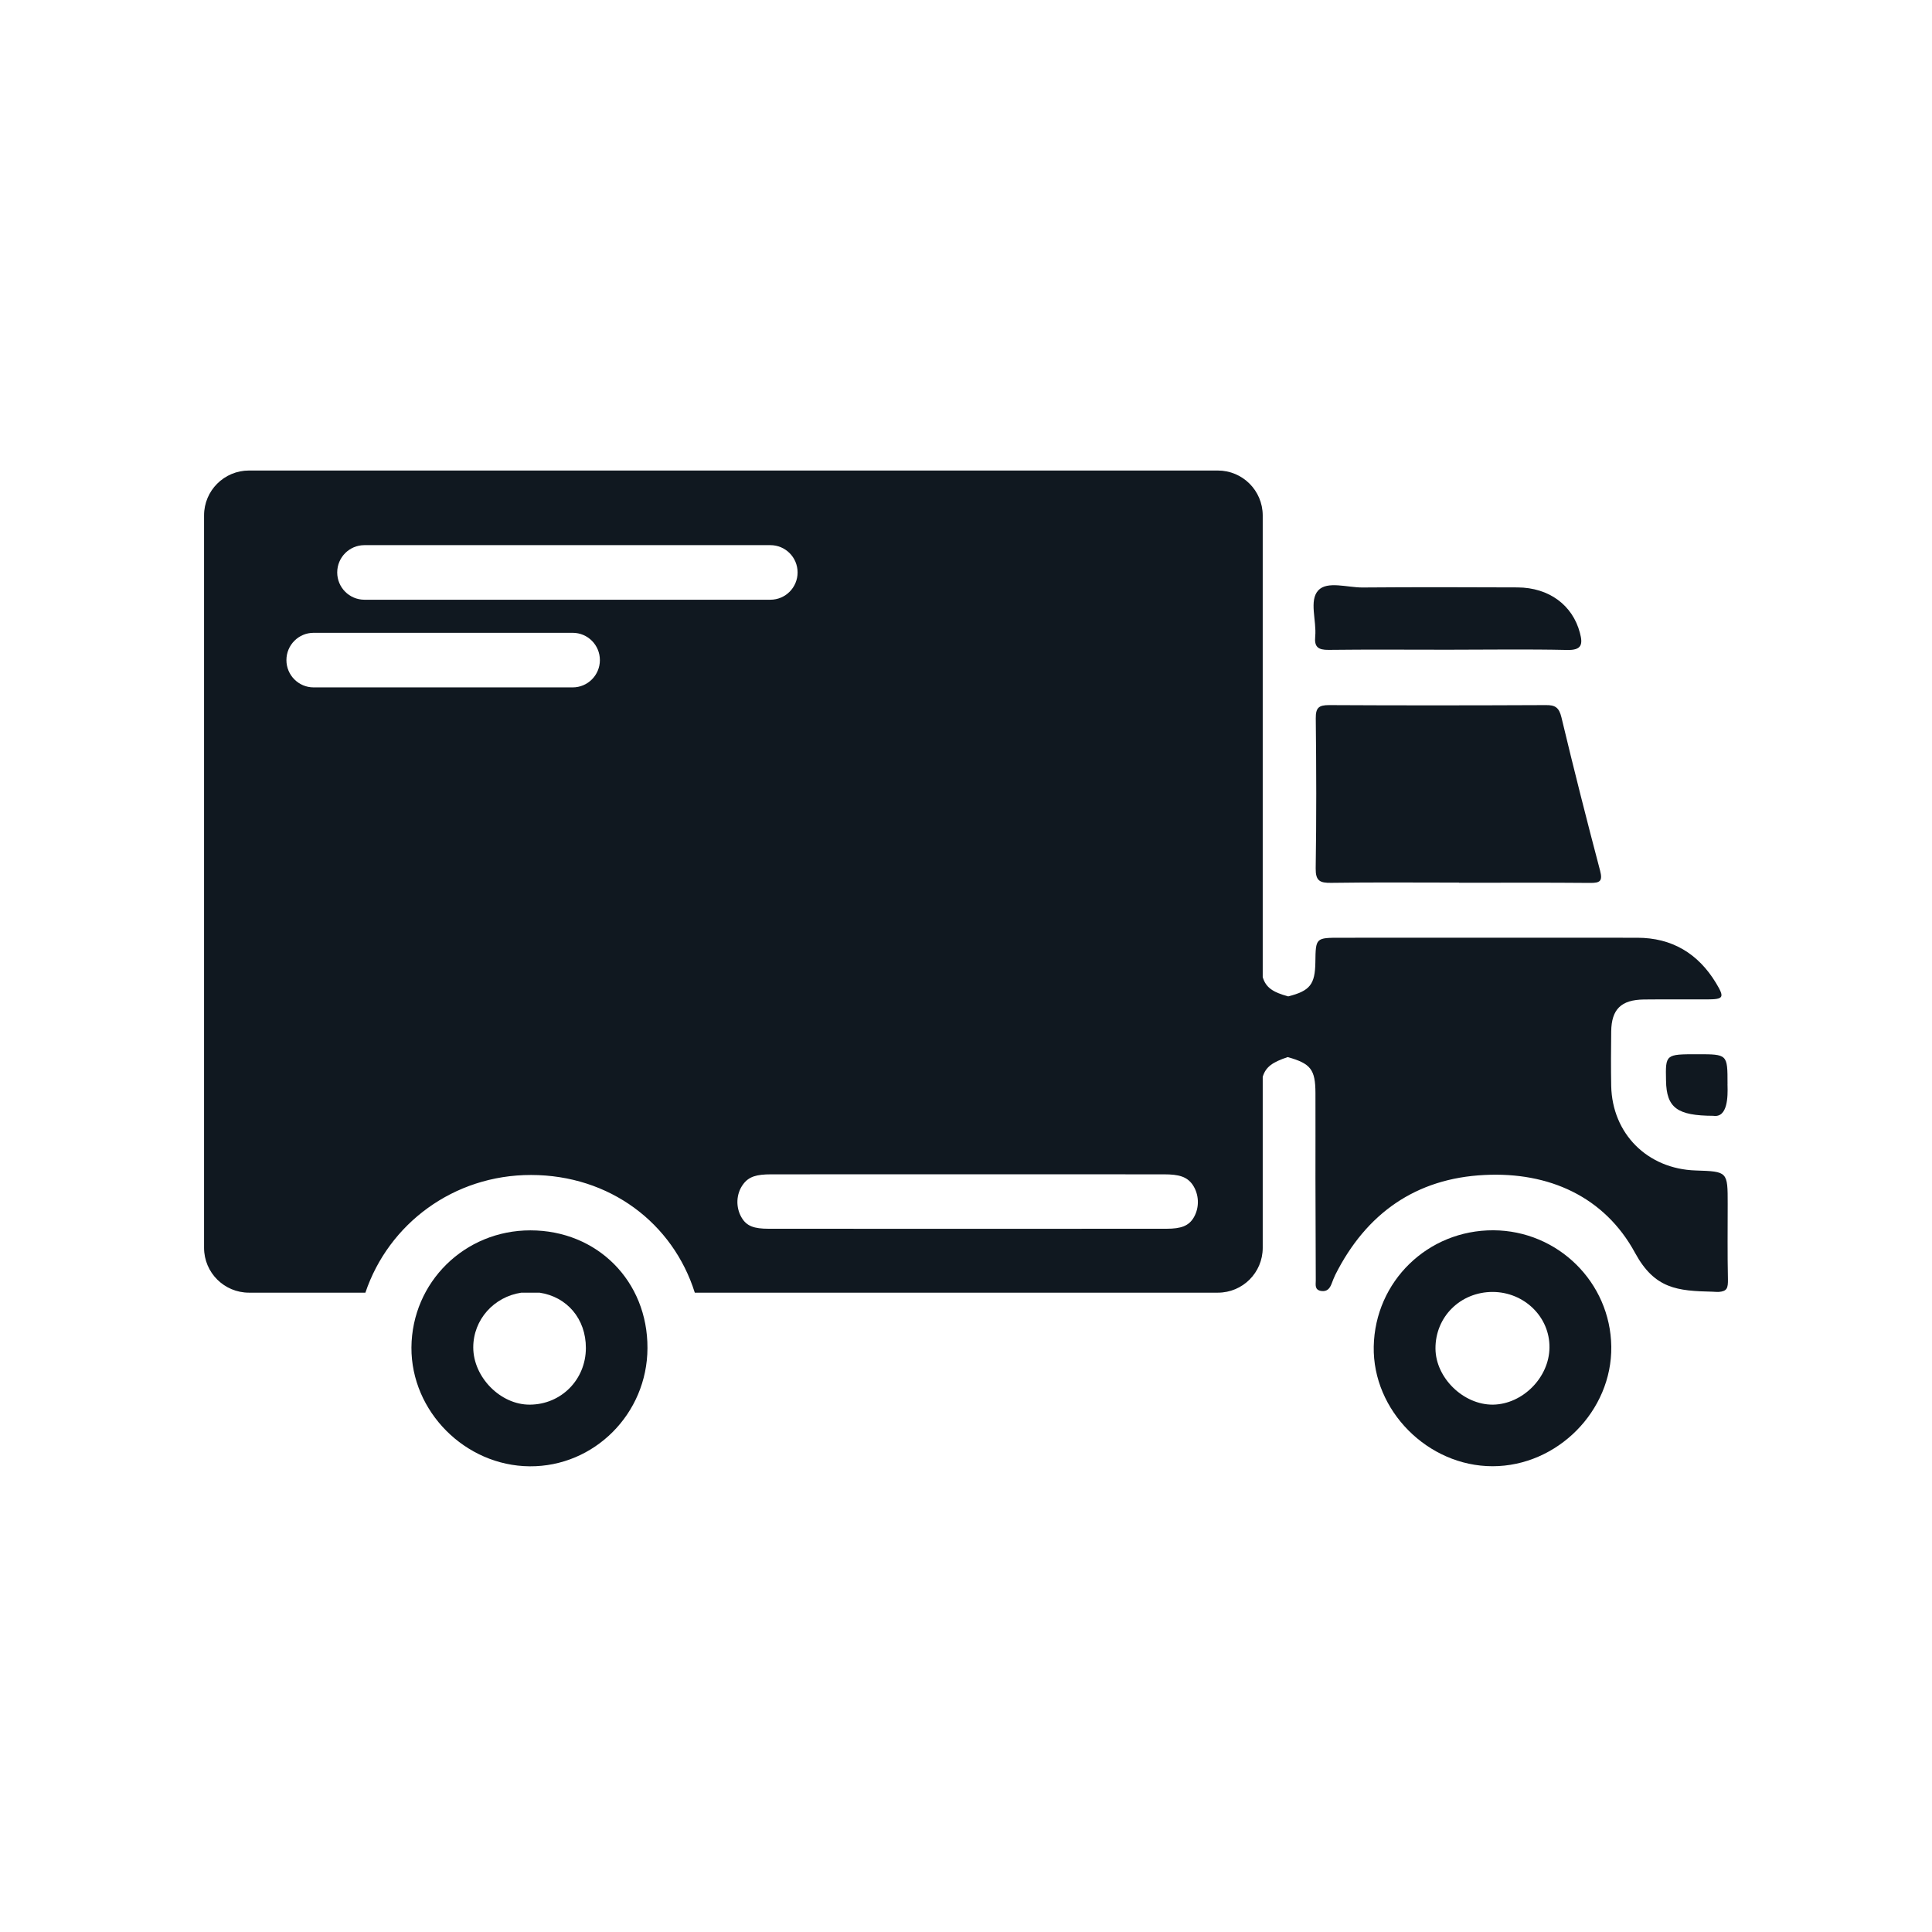 <svg xmlns="http://www.w3.org/2000/svg" fill="none" viewBox="0 0 24 24" height="24" width="24">
<path fill="#101820" d="M18.124 10.964C17.594 10.964 17.065 10.959 16.536 10.967C16.395 10.969 16.342 10.942 16.344 10.787C16.354 10.166 16.352 9.544 16.345 8.923C16.344 8.79 16.383 8.759 16.512 8.759C17.408 8.764 18.304 8.763 19.2 8.759C19.319 8.757 19.367 8.788 19.397 8.912C19.549 9.549 19.71 10.183 19.877 10.816C19.911 10.946 19.876 10.969 19.753 10.968C19.21 10.963 18.666 10.966 18.124 10.966C18.124 10.965 18.124 10.965 18.124 10.964Z"></path>
<path fill="#101820" d="M18.541 18.214C17.737 18.214 17.05 17.522 17.065 16.727C17.081 15.918 17.736 15.28 18.551 15.283C19.352 15.287 20.005 15.929 20.016 16.727C20.027 17.526 19.346 18.214 18.541 18.214ZM18.544 16.049C18.142 16.048 17.829 16.358 17.832 16.754C17.835 17.118 18.181 17.453 18.547 17.449C18.916 17.443 19.245 17.111 19.248 16.74C19.253 16.361 18.936 16.051 18.544 16.049Z"></path>
<path fill="#101820" d="M17.985 8.071C17.491 8.071 16.997 8.067 16.504 8.073C16.375 8.074 16.325 8.038 16.338 7.906C16.357 7.711 16.259 7.461 16.376 7.334C16.487 7.214 16.737 7.299 16.925 7.298C17.567 7.293 18.209 7.294 18.851 7.297C19.243 7.299 19.536 7.518 19.626 7.861C19.665 8.005 19.649 8.079 19.466 8.074C18.974 8.063 18.48 8.071 17.985 8.071Z"></path>
<path fill="#101820" d="M21.087 13.096C21.46 13.096 21.46 13.096 21.46 13.465C21.46 13.472 21.459 13.479 21.46 13.485C21.464 13.616 21.464 13.888 21.284 13.861C20.837 13.859 20.701 13.764 20.696 13.423C20.689 13.096 20.689 13.096 21.087 13.096Z"></path>
<path fill="#101820" d="M6.589 15.284C5.772 15.283 5.117 15.928 5.111 16.739C5.107 17.533 5.778 18.209 6.58 18.215C7.382 18.221 8.041 17.561 8.043 16.747C8.047 15.915 7.419 15.284 6.589 15.284ZM6.582 17.449C6.218 17.452 5.879 17.108 5.879 16.738C5.879 16.392 6.136 16.109 6.476 16.058H6.702C7.042 16.108 7.279 16.382 7.278 16.746C7.277 17.138 6.972 17.447 6.582 17.449Z"></path>
<path fill="#101820" d="M21.465 15.889C21.458 15.576 21.462 15.266 21.462 14.956C21.462 14.553 21.462 14.553 21.064 14.54C20.465 14.521 20.028 14.084 20.015 13.49C20.011 13.264 20.012 13.038 20.015 12.812C20.019 12.536 20.139 12.42 20.421 12.416C20.681 12.413 20.943 12.416 21.204 12.415C21.413 12.414 21.427 12.394 21.316 12.21C21.094 11.844 20.769 11.649 20.338 11.649C19.11 11.648 17.884 11.649 16.656 11.649C16.344 11.649 16.344 11.649 16.34 11.954C16.336 12.229 16.273 12.309 16.001 12.378C16.001 12.378 16.001 12.378 16.001 12.377C15.812 12.326 15.724 12.267 15.686 12.138V6.402C15.685 6.094 15.436 5.845 15.128 5.845H3.093C2.785 5.845 2.535 6.094 2.535 6.402V15.501C2.535 15.809 2.785 16.058 3.093 16.058H4.539C4.827 15.203 5.634 14.595 6.597 14.596C7.574 14.597 8.359 15.194 8.631 16.058H15.129C15.437 16.058 15.686 15.809 15.686 15.501V13.377C15.723 13.253 15.808 13.194 15.998 13.131C15.998 13.131 15.998 13.131 15.998 13.132C16.282 13.212 16.34 13.285 16.341 13.578C16.342 13.931 16.341 14.283 16.341 14.636C16.342 15.059 16.343 15.483 16.345 15.906C16.345 15.959 16.328 16.024 16.413 16.037C16.483 16.047 16.517 16.009 16.54 15.951C16.555 15.912 16.57 15.872 16.588 15.835C16.972 15.072 17.59 14.637 18.442 14.596C19.24 14.556 19.932 14.864 20.312 15.565C20.556 16.013 20.84 16.036 21.273 16.046C21.299 16.047 21.336 16.05 21.349 16.049C21.454 16.041 21.467 16.003 21.465 15.889ZM7.114 8.539H3.896C3.709 8.539 3.558 8.387 3.558 8.2C3.558 8.013 3.709 7.861 3.896 7.861H7.114C7.301 7.861 7.452 8.013 7.452 8.2C7.452 8.387 7.301 8.539 7.114 8.539ZM4.527 7.45C4.34 7.45 4.189 7.298 4.189 7.111C4.189 6.924 4.34 6.772 4.527 6.772H9.57C9.757 6.772 9.908 6.924 9.908 7.111C9.908 7.298 9.757 7.45 9.57 7.45H4.527ZM14.831 15.121C14.769 15.229 14.672 15.264 14.491 15.264C12.844 15.265 11.197 15.265 9.549 15.264C9.369 15.264 9.276 15.233 9.213 15.126C9.137 14.998 9.143 14.83 9.232 14.711C9.303 14.615 9.398 14.588 9.581 14.588C11.207 14.587 12.833 14.587 14.46 14.588C14.645 14.588 14.743 14.617 14.813 14.714C14.896 14.833 14.903 14.996 14.831 15.121Z"></path>
</svg>
